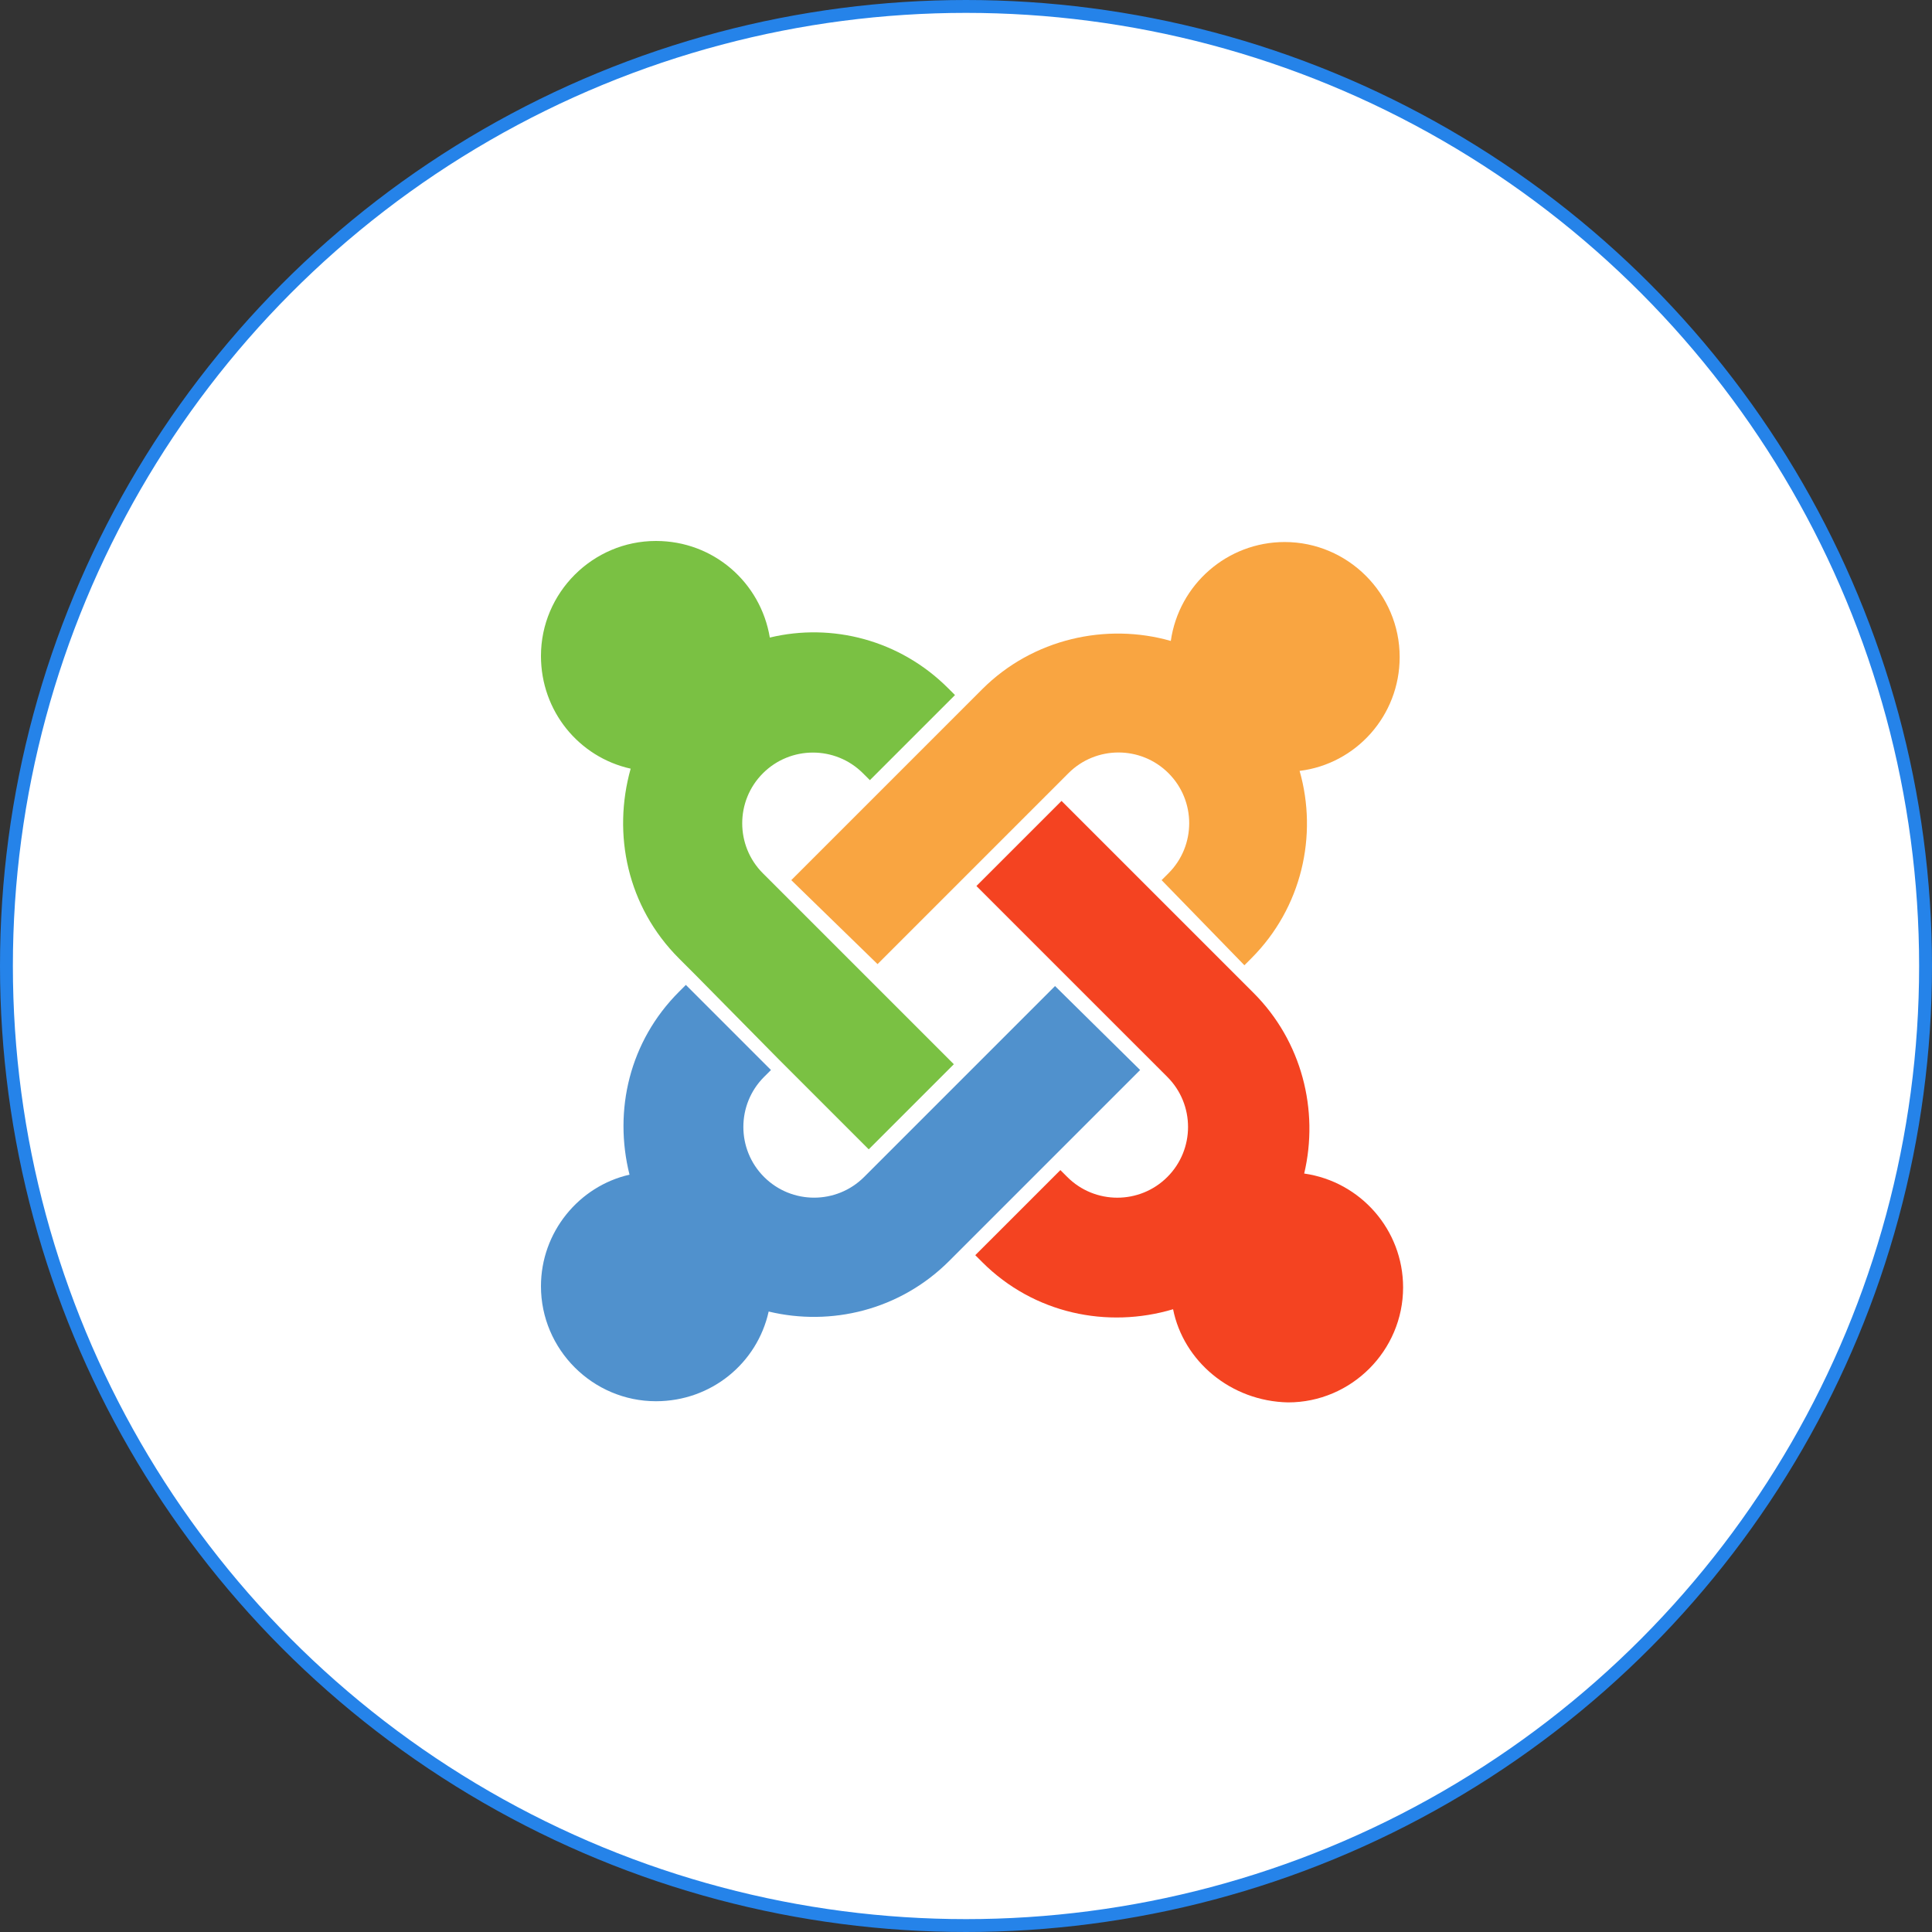 <svg width="150" height="150" viewBox="0 0 150 150" fill="none" xmlns="http://www.w3.org/2000/svg">
<rect x="0" y="0" width="150" height="150" fill="#333333" stroke="none"/>
<circle cx="75" cy="75" r="74.5" fill="white" stroke="#2583E9"/>
<path d="M53.965 75.662L52.715 74.412C48.697 70.394 47.536 64.769 48.965 59.679C44.947 58.787 42 55.215 42 50.929C42 46.018 46.018 42 50.929 42C55.394 42 59.054 45.215 59.769 49.5C64.591 48.34 69.859 49.679 73.609 53.429L74.145 53.965L67.537 60.572L67.001 60.037C64.858 57.894 61.376 57.894 59.233 60.037C57.09 62.18 57.09 65.662 59.233 67.805L74.055 82.627L67.448 89.235L60.483 82.27L53.965 75.662Z" fill="#7AC143"/>
<path d="M61.435 68.334L68.4 61.37L75.007 54.762L76.257 53.512C80.186 49.583 85.901 48.333 90.901 49.762C91.526 45.387 95.276 42.083 99.741 42.083C104.652 42.083 108.67 46.101 108.67 51.012C108.67 55.566 105.277 59.316 100.901 59.852C102.33 64.852 101.08 70.477 97.151 74.406L96.615 74.942L90.187 68.334L90.722 67.799C92.865 65.656 92.865 62.173 90.722 60.03C88.579 57.887 85.097 57.887 82.954 60.03L81.704 61.281L75.097 67.888L68.132 74.853L61.435 68.334Z" fill="#F9A541"/>
<path d="M91.078 101.649C85.989 103.167 80.274 102.006 76.256 97.988L75.72 97.452L82.328 90.845L82.864 91.381C85.006 93.524 88.489 93.524 90.632 91.381C92.775 89.238 92.775 85.755 90.632 83.612L89.382 82.362L82.774 75.755L75.809 68.79L82.417 62.183L97.329 77.094C101.079 80.844 102.418 86.202 101.257 91.113C105.633 91.738 108.936 95.488 108.936 99.953C108.936 104.863 104.918 108.882 100.007 108.882C95.543 108.792 91.882 105.667 91.078 101.649Z" fill="#F44321"/>
<path d="M88.52 83.076L81.556 90.04L74.948 96.648L73.698 97.898C69.859 101.737 64.501 102.987 59.679 101.827C58.787 105.845 55.215 108.791 50.929 108.791C46.018 108.791 42 104.773 42 99.862C42 95.665 44.947 92.094 48.875 91.201C47.625 86.201 48.875 80.843 52.715 77.004L53.251 76.468L59.858 83.076L59.322 83.611C57.179 85.754 57.179 89.237 59.322 91.379C61.465 93.522 64.948 93.522 67.091 91.379L68.341 90.129L74.948 83.522L81.913 76.557L88.52 83.076Z" fill="#5091CD"/>
</svg>
